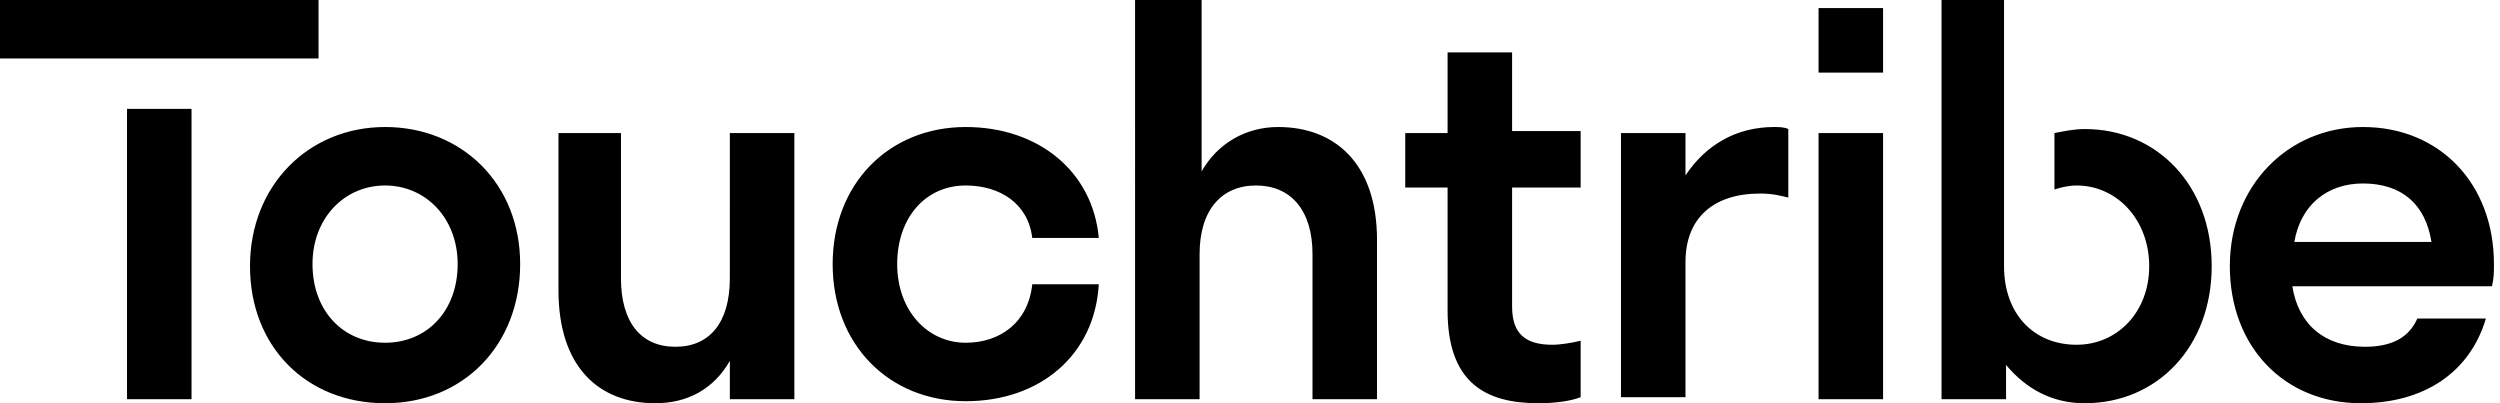 <?xml version="1.0" encoding="utf-8"?>
<!-- Generator: Adobe Illustrator 26.2.1, SVG Export Plug-In . SVG Version: 6.00 Build 0)  -->
<svg version="1.1" id="Laag_1" xmlns="http://www.w3.org/2000/svg" xmlns:xlink="http://www.w3.org/1999/xlink" x="0px" y="0px"
	 viewBox="0 0 124 20" style="enable-background:new 0 0 124 20;" xml:space="preserve">
<style type="text/css">
	.st0{fill-rule:evenodd;clip-rule:evenodd;}
</style>
<path id="Combined-Shape" class="st0" d="M19.1,6.3c3.8,0,6.7,2.8,6.7,6.8S23,20,19.1,20s-6.7-2.8-6.7-6.8S15.3,6.3,19.1,6.3z
	 M47.9,6.3c3.6,0,6.3,2.2,6.6,5.5l0,0h-3.3c-0.2-1.7-1.6-2.6-3.3-2.6c-2,0-3.4,1.6-3.4,3.9S46,17,47.9,17c1.7,0,3.1-1,3.3-2.9l0,0
	h3.3c-0.2,3.5-2.9,5.8-6.6,5.8c-3.8,0-6.6-2.8-6.6-6.8S44.1,6.3,47.9,6.3z M99.4,0v3.3l0,0v9.9c0,2.4,1.5,3.9,3.6,3.9
	c2,0,3.6-1.6,3.6-3.9s-1.6-4-3.6-4c-0.4,0-0.8,0.1-1.1,0.2V6.6c0.5-0.1,1-0.2,1.5-0.2c3.6,0,6.3,2.8,6.3,6.8S107,20,103.4,20
	c-1.6,0-2.9-0.7-3.9-1.9l0,0v1.7h-3.2V0H99.4z M117.2,6.3c3.8,0,6.5,2.8,6.5,6.8c0,0.4,0,0.7-0.1,1.1l0,0h-9.9c0.3,1.9,1.6,3,3.6,3
	c1.4,0,2.2-0.5,2.6-1.4l0,0h3.4c-0.8,2.7-3.1,4.2-6.2,4.2c-3.8,0-6.5-2.8-6.5-6.8S113.5,6.3,117.2,6.3z M30.8,6.6v7.2
	c0,2.2,1,3.4,2.7,3.4s2.7-1.2,2.7-3.4l0,0V6.6h3.2v13.2h-3.2v-1.9c-0.8,1.4-2.1,2.1-3.7,2.1c-2.8,0-4.8-1.8-4.8-5.6l0,0V6.6H30.8z
	 M75,2.6v3.9h3.4v2.8H75v5.9c0,1.3,0.6,1.9,2,1.9c0.4,0,1-0.1,1.4-0.2l0,0v2.8c-0.5,0.2-1.3,0.3-2.1,0.3c-2.6,0-4.5-1-4.5-4.6l0,0
	V9.3h-2.1V6.6h2.1v-4H75z M9.5,5.4v14.4H6.3V5.4C6.3,5.4,9.5,5.4,9.5,5.4z M59.6,0v8.5c0.8-1.4,2.2-2.2,3.8-2.2
	c2.8,0,4.9,1.8,4.9,5.6l0,0v7.9h-3.2v-7.2c0-2.2-1.1-3.4-2.8-3.4s-2.8,1.2-2.8,3.4l0,0v7.2h-3.2V0H59.6z M88,6.3
	c0.2,0,0.5,0,0.7,0.1l0,0v3.4c-0.4-0.1-0.8-0.2-1.4-0.2c-2.3,0-3.7,1.2-3.7,3.4l0,0v6.7h-3.2V6.6h3.2v2.1C84.6,7.2,86.1,6.3,88,6.3z
	 M93.4,6.6v13.2h-3.2V6.6H93.4z M19.1,9.2c-2,0-3.6,1.6-3.6,3.9S17,17,19.1,17s3.6-1.6,3.6-3.9S21.1,9.2,19.1,9.2z M117.2,9.1
	c-1.8,0-3.1,1.1-3.4,2.9l0,0h6.8C120.3,10.1,119.1,9.1,117.2,9.1z M93.4,0.4v3.2h-3.2V0.4H93.4z M0,2.9V0h15.8v2.9H0z"/>
</svg>
